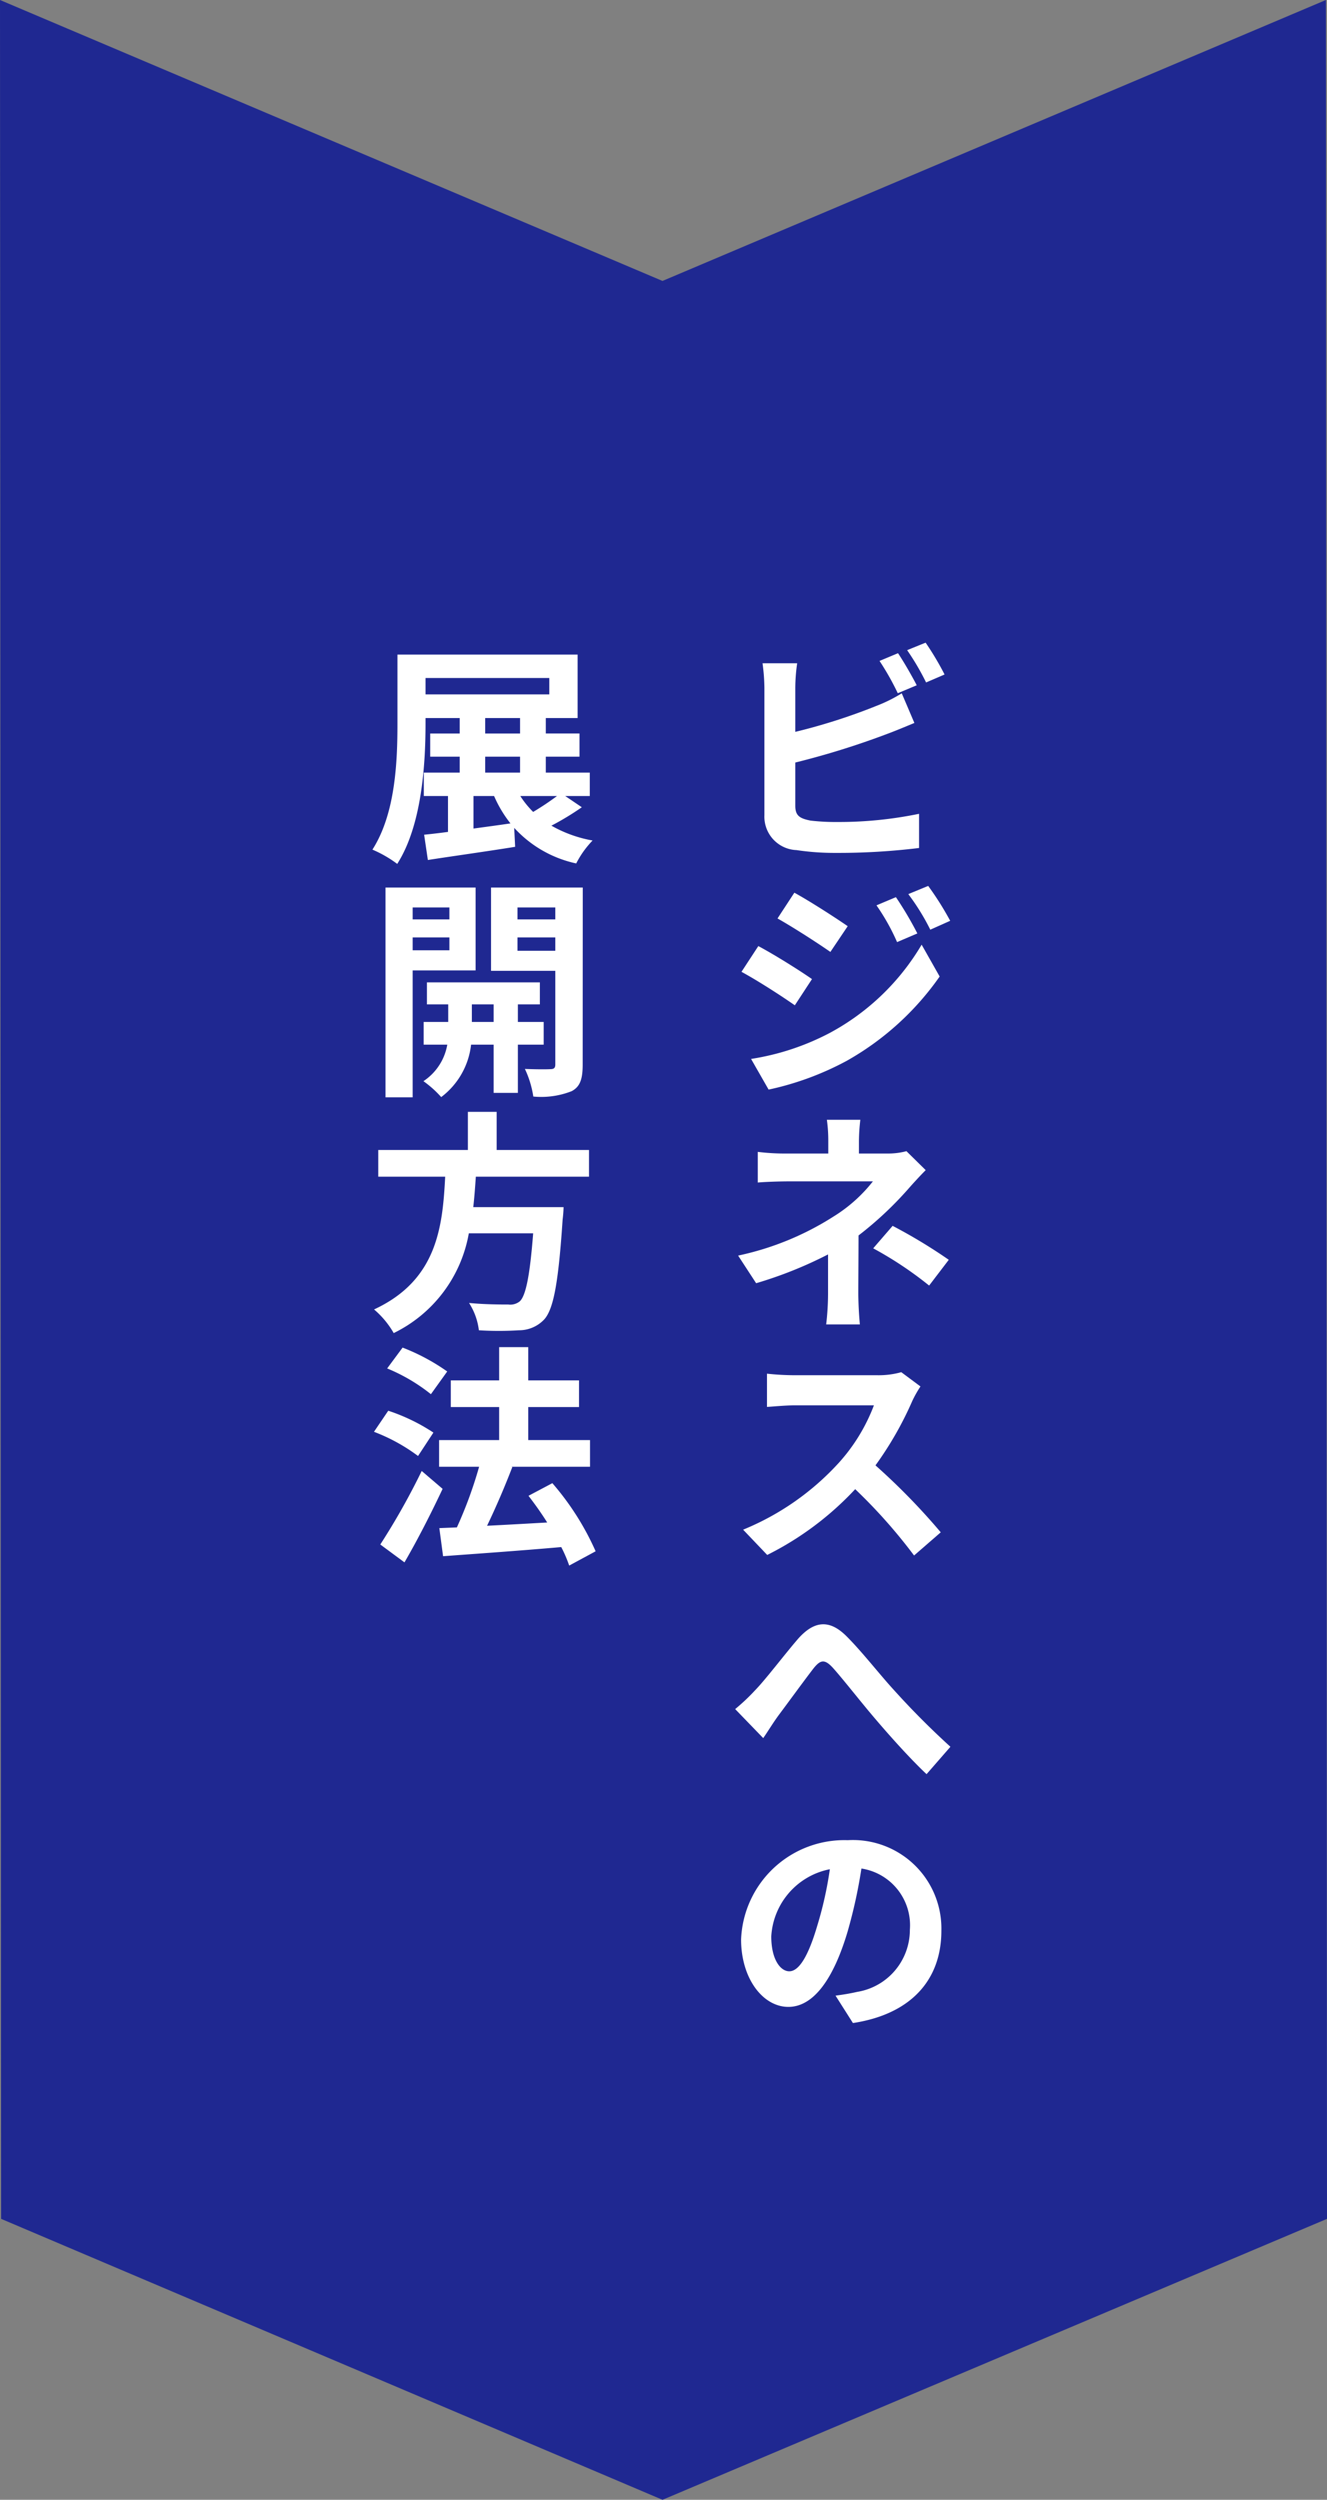 <svg xmlns="http://www.w3.org/2000/svg" width="85.072" height="160.161"><rect width="100%" height="100%" fill="#808080" stroke="none"/><g data-name="グループ 4527"><path data-name="パス 1849" d="M0 0l42.471 18L85 0l.072 142.161-42.6 18-42.4-18z" fill="#1f2891"/><path data-name="パス 1853" d="M58.77 43.905c-.285-.555-.825-1.5-1.2-2.055l-1.185.495a16.618 16.618 0 011.17 2.07zm-7.785 4.95a51.776 51.776 0 005.88-1.83c.495-.18 1.17-.465 1.755-.705l-.81-1.9a9.7 9.7 0 01-1.635.81 37.829 37.829 0 01-5.19 1.66v-2.835a11.447 11.447 0 01.12-1.56h-2.22a12.621 12.621 0 01.12 1.56v8.175a2.142 2.142 0 002.055 2.235 16.463 16.463 0 002.52.18 42.624 42.624 0 005.34-.315v-2.19a25.412 25.412 0 01-5.22.525 14.029 14.029 0 01-1.74-.09c-.675-.135-.975-.3-.975-.945zm7.17-7.2a15.9 15.9 0 011.215 2.07l1.185-.51a18.676 18.676 0 00-1.215-2.04zm-.72 15.825l-1.245.525a13.549 13.549 0 011.32 2.355l1.3-.555a22.578 22.578 0 00-1.375-2.325zm2.07-.72l-1.275.525a14.414 14.414 0 011.41 2.28l1.275-.57a19.289 19.289 0 00-1.41-2.235zm-8.58.435l-1.08 1.65c.99.555 2.55 1.56 3.39 2.145l1.11-1.65c-.78-.54-2.43-1.605-3.42-2.145zm-2.775 10.65l1.125 1.965a18.865 18.865 0 005.01-1.845 18.094 18.094 0 005.955-5.4l-1.155-2.04a15.185 15.185 0 01-5.835 5.625 16.086 16.086 0 01-5.1 1.695zm.465-7.23l-1.08 1.65c1.005.54 2.565 1.545 3.42 2.145l1.1-1.68c-.77-.54-2.42-1.575-3.44-2.115zm9.495 13.14a4.5 4.5 0 01-1.245.15h-1.8v-.78a12.294 12.294 0 01.09-1.38H53.01a9.69 9.69 0 01.09 1.38v.78h-2.6a14.111 14.111 0 01-1.92-.105v1.965c.465-.045 1.41-.075 1.95-.075h5.43a9.647 9.647 0 01-2.52 2.25 18.485 18.485 0 01-6.12 2.505l1.155 1.77a26.337 26.337 0 004.61-1.845v2.565a17.279 17.279 0 01-.12 1.92h2.16a23.66 23.66 0 01-.1-1.92c0-.945.015-2.58.015-3.78a22.636 22.636 0 003.15-2.94c.315-.36.78-.87 1.155-1.245zm-2.13 6.225a23.592 23.592 0 013.585 2.385l1.26-1.65a33.813 33.813 0 00-3.6-2.175zm1.8 7.935a5.415 5.415 0 01-1.56.195h-5.28a16.758 16.758 0 01-1.77-.1v2.13c.315-.015 1.14-.1 1.77-.1h5.085a11.622 11.622 0 01-2.235 3.665 16.994 16.994 0 01-6.15 4.3l1.545 1.62a19.759 19.759 0 005.64-4.215 34.206 34.206 0 013.775 4.25l1.71-1.485a42.168 42.168 0 00-4.185-4.29 22.054 22.054 0 002.36-4.125 7.087 7.087 0 01.525-.93zM47.13 109.5l1.8 1.86c.27-.39.6-.93.945-1.41.63-.84 1.7-2.31 2.28-3.06.435-.54.7-.615 1.23-.045.7.78 1.8 2.2 2.73 3.285.945 1.11 2.22 2.535 3.285 3.54l1.53-1.755a51.407 51.407 0 01-3.63-3.645c-.885-.96-2.07-2.49-3.075-3.48-1.08-1.05-2.055-.945-3.09.24-.915 1.065-2.07 2.6-2.76 3.3a12.6 12.6 0 01-1.245 1.17zm3.47 16.8c-.555 0-1.155-.735-1.155-2.235a4.658 4.658 0 013.755-4.305 23.844 23.844 0 01-.8 3.6c-.59 2.01-1.19 2.94-1.8 2.94zm4.08 3.315c3.75-.57 5.67-2.79 5.67-5.91a5.669 5.669 0 00-6-5.805 6.624 6.624 0 00-6.84 6.36c0 2.5 1.395 4.32 3.03 4.32s2.91-1.83 3.8-4.83a32.282 32.282 0 00.885-4.035 3.677 3.677 0 013.105 3.93 4.022 4.022 0 01-3.385 3.975c-.39.09-.81.165-1.38.24z" fill="#fff"/><path data-name="パス 1854" d="M30.355 51h1.32a7.775 7.775 0 001.05 1.755c-.8.12-1.605.225-2.37.33zm.75-2.52h2.235v1.02h-2.235zm0-2.475h2.235v.99h-2.235zM27.28 43.44h7.935v1.05H27.28zM35.71 51a18.06 18.06 0 01-1.53 1.02 5.991 5.991 0 01-.825-1.02zm.525 0h1.575v-1.5h-2.82v-1.02h2.16v-1.485h-2.16v-.99h2.04V41.94H25.48v4.425c0 2.385-.12 5.76-1.605 8.07a7.561 7.561 0 011.59.915c1.575-2.46 1.815-6.36 1.815-8.985v-.36h2.19v.99h-1.89v1.485h1.89v1.02h-2.3V51h1.55v2.3c-.555.075-1.08.135-1.53.18l.24 1.62c1.56-.245 3.645-.53 5.595-.845l-.06-1.215a7.52 7.52 0 003.975 2.28 6.09 6.09 0 011.05-1.47 8.179 8.179 0 01-2.64-.95 17.812 17.812 0 001.95-1.18zm-7.425 7.14v.765h-2.355v-.765zm-2.355 2.745v-.825h2.355v.825zm4.035 1.29v-5.31h-5.775v13.44h1.74v-8.13zm-.24 3.3V64.35h1.395v1.125zm4.605 1.455v-1.455H33.2V64.35h1.41v-1.41h-7.24v1.41h1.365v1.125H27.16v1.455h1.515a3.515 3.515 0 01-1.53 2.34 6.751 6.751 0 011.14 1.02 4.886 4.886 0 001.915-3.36h1.445v3.09H33.2v-3.09zm-1.68-6.015v-.855H35.6v.855zM35.6 58.14v.765h-2.425v-.765zm1.76-1.275h-5.88V62.2h4.12v6c0 .21-.075.3-.315.3-.225.015-.96.015-1.635-.015a6.343 6.343 0 01.54 1.77 5.332 5.332 0 002.46-.345c.54-.285.705-.78.705-1.695zm.4 18.525v-1.71h-5.92v-2.445h-1.845v2.445H24.25v1.71h4.29c-.165 3.21-.51 6.63-4.56 8.505a5.7 5.7 0 011.26 1.515 8.8 8.8 0 004.815-6.39h4.125c-.21 2.73-.48 4.035-.87 4.365a.963.963 0 01-.72.195c-.435 0-1.485 0-2.52-.1a4.151 4.151 0 01.63 1.75 20.545 20.545 0 002.565 0 2.215 2.215 0 001.62-.69c.6-.66.915-2.34 1.185-6.42a7.3 7.3 0 00.06-.78h-5.79c.075-.645.12-1.305.165-1.95zm-9.09 12.48a13.165 13.165 0 00-2.86-1.53l-.99 1.335a11.441 11.441 0 012.805 1.65zm-.885 3.915a12.087 12.087 0 00-2.895-1.4l-.915 1.35a11.556 11.556 0 012.825 1.55zm-.75 2.46a44.827 44.827 0 01-2.655 4.71l1.55 1.145c.84-1.44 1.71-3.15 2.445-4.71zm11.15 5.145a17.453 17.453 0 00-2.775-4.365l-1.53.81c.405.525.825 1.11 1.2 1.71-1.32.075-2.655.15-3.855.21a51.628 51.628 0 001.62-3.765l-.06-.015h5.04v-1.71h-3.96V90.15h3.255v-1.71h-3.255v-2.13H32v2.13h-3.1v1.71H32v2.115h-3.85v1.71h2.565a27.177 27.177 0 01-1.425 3.885l-1.125.045.24 1.8c2.025-.15 4.86-.345 7.575-.585a8.284 8.284 0 01.51 1.185z" fill="#fff"/></g></svg>